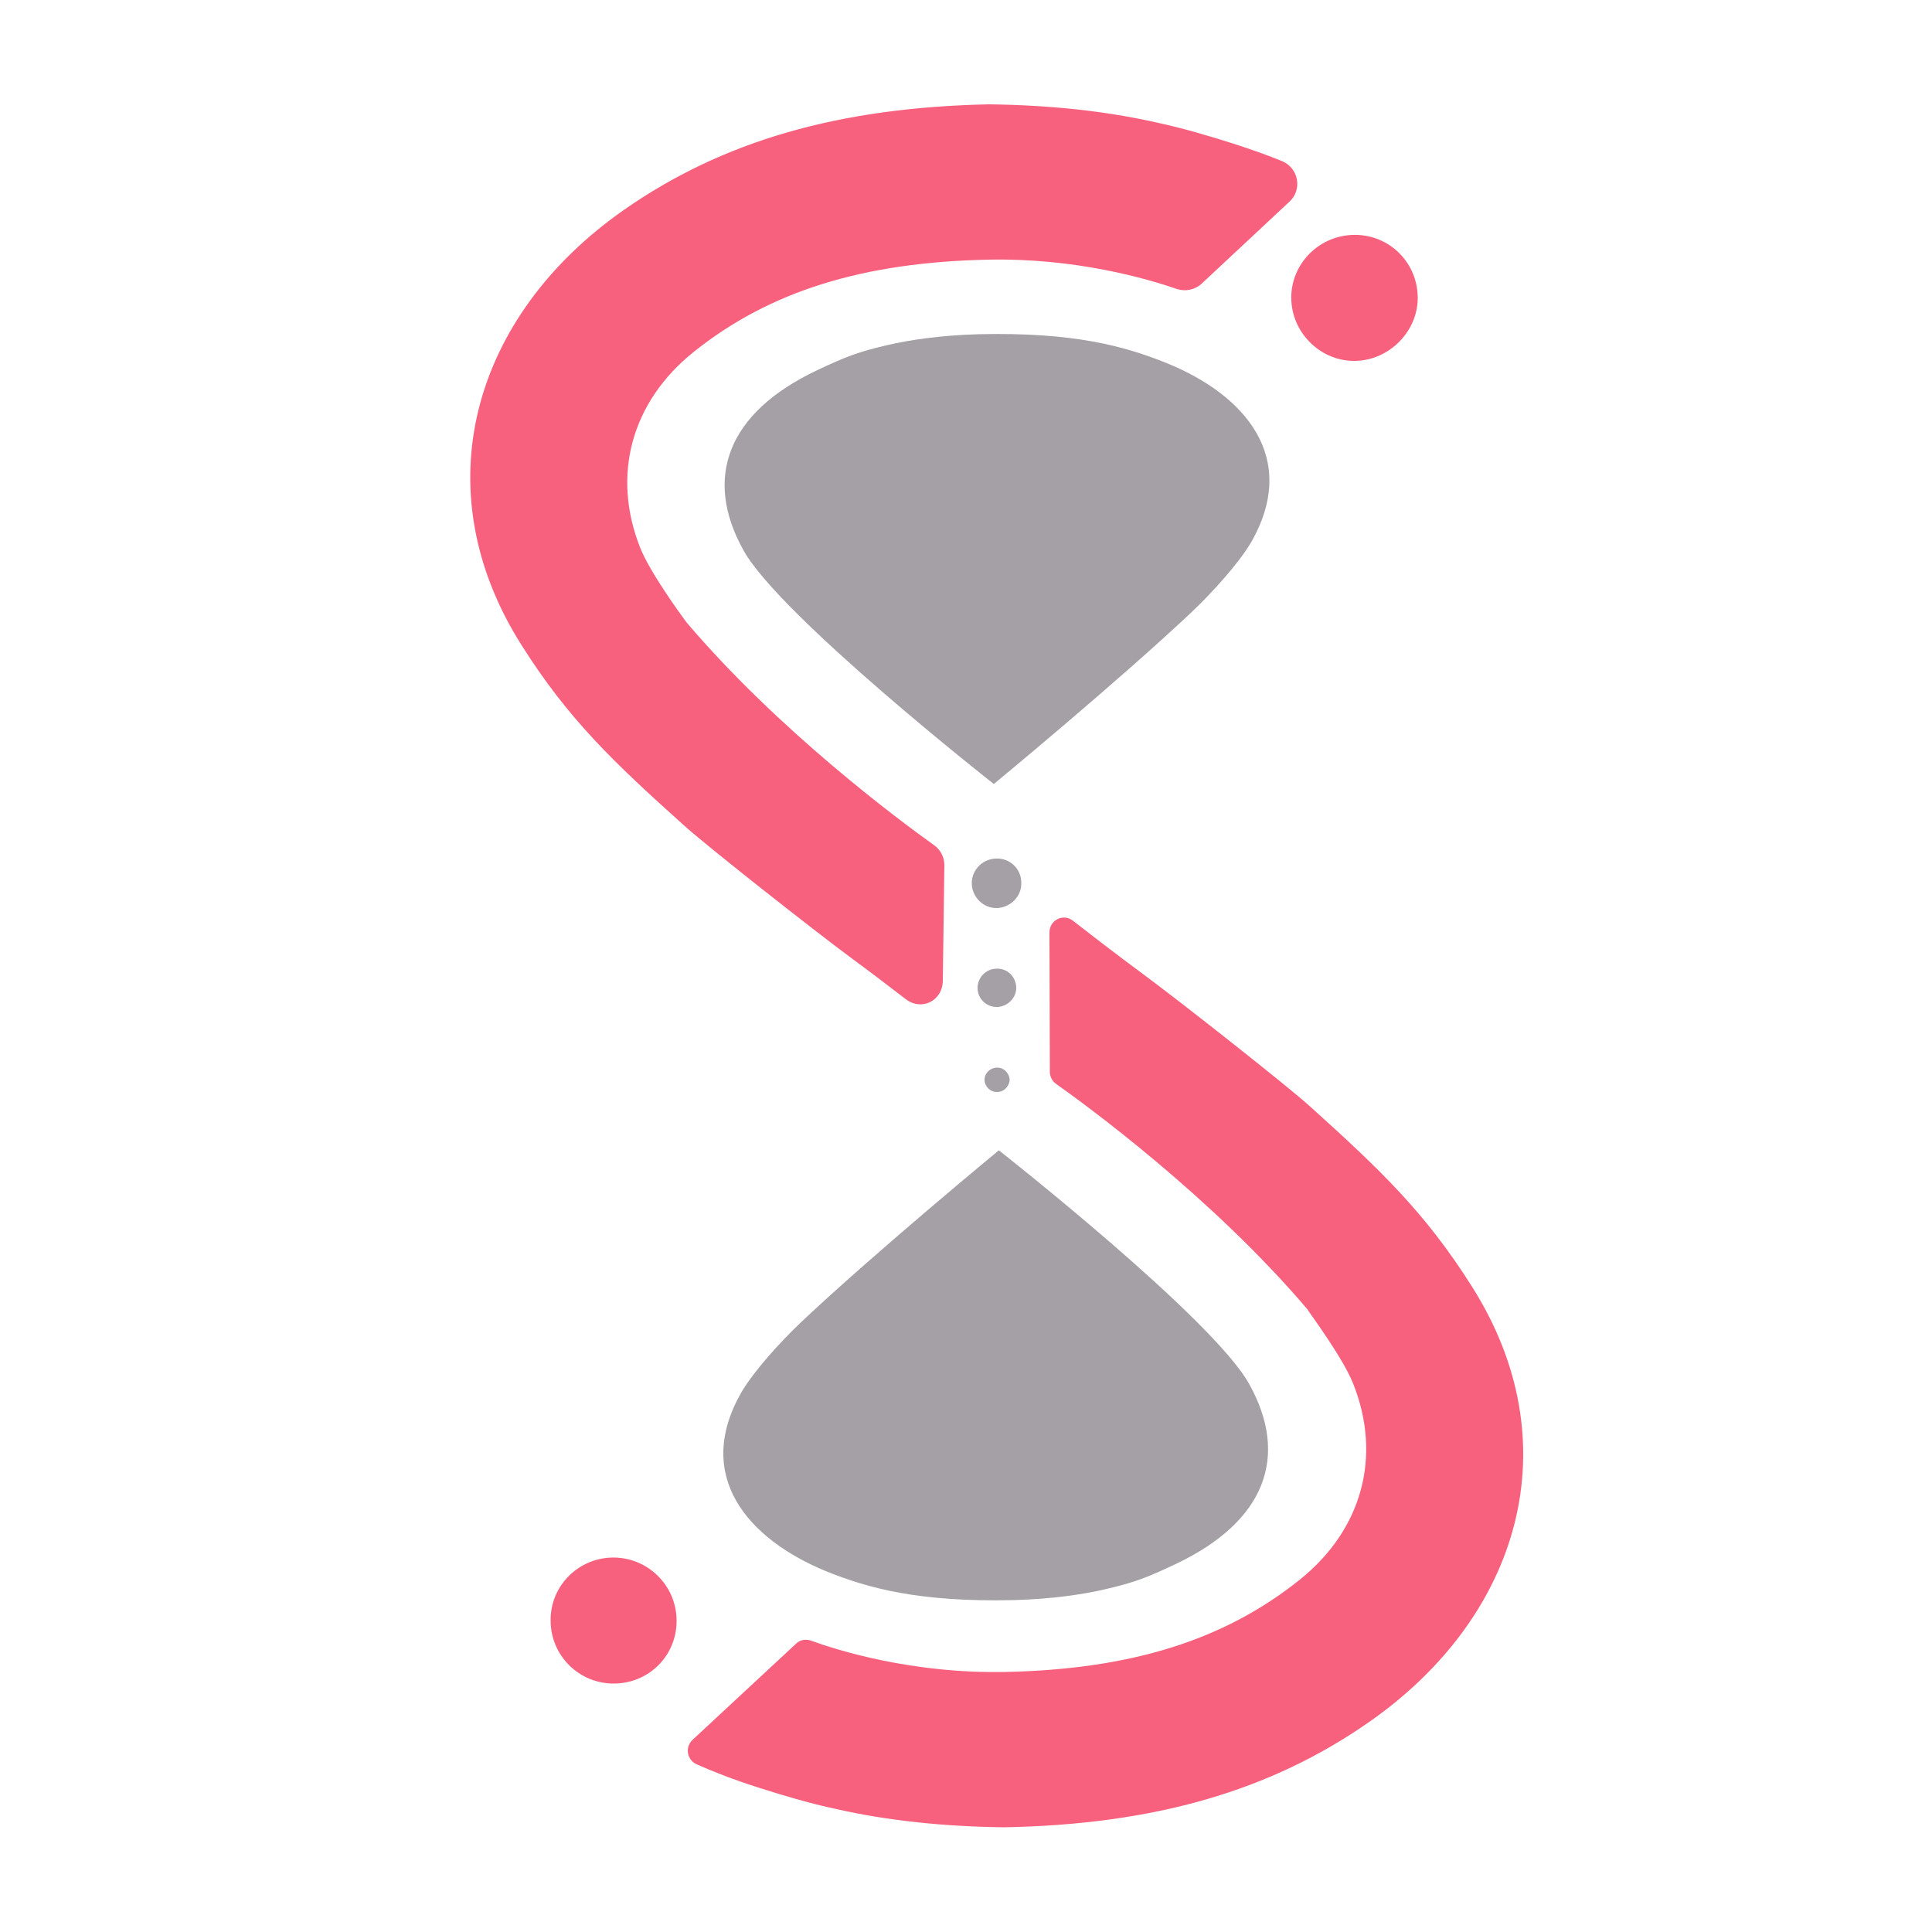 <svg xmlns="http://www.w3.org/2000/svg" xmlns:xlink="http://www.w3.org/1999/xlink" id="Layer_1" x="0px" y="0px" viewBox="0 0 500 500" style="enable-background:new 0 0 500 500;" xml:space="preserve"><style type="text/css">	.st0{fill:#A4A0A5;}	.st1{fill:#F7617E;}</style><path class="st0" d="M213.7,406.6c10.9,4.4,24.1,8.1,48.9,7.5c10-0.3,17.8-1.5,23.4-2.8c7.4-1.7,10.8-3,18.2-6.5  c23.3-11,29.5-27.9,19.1-46.6c-9.4-17-64.8-60.5-64.8-60.5s-32,26.4-51.1,44.4c-5.8,5.5-12.2,12.7-15.4,18  C179.3,382,193.6,398.3,213.7,406.6L213.7,406.6z"></path><path class="st1" d="M158.2,403.1c-8.8,0.3-15.8,7.5-15.7,16.3c0,9.1,7.4,16.4,16.5,16.3c9.1-0.1,16.3-7.4,16.1-16.6  C174.9,410,167.3,402.8,158.2,403.1L158.2,403.1z"></path><path class="st1" d="M349.9,60.8c-9.1,0.4-16.2,8.1-15.7,17.1c0.5,8.8,8,15.7,16.6,15.5c9-0.2,16.4-8,16.1-16.8  C366.6,67.4,359,60.4,349.9,60.8L349.9,60.8z"></path><path class="st0" d="M257.7,222.2c-3.6,0.1-6.4,3.2-6.2,6.7c0.2,3.4,3.1,6.2,6.5,6.1c3.5-0.1,6.5-3.1,6.3-6.6  C264.3,224.8,261.3,222,257.7,222.2L257.7,222.2z"></path><path class="st0" d="M257.8,250.7c-2.8,0.1-4.9,2.4-4.8,5.2c0.1,2.7,2.4,4.8,5.1,4.7c2.7-0.1,5-2.4,4.9-5.1  C262.9,252.7,260.6,250.5,257.8,250.7L257.8,250.7z"></path><path class="st0" d="M257.9,276.3c-1.8,0.1-3.2,1.6-3.1,3.3c0.1,1.7,1.6,3.1,3.3,3c1.8,0,3.2-1.6,3.2-3.3  C261.1,277.6,259.7,276.2,257.9,276.3L257.9,276.3z"></path><g>	<path class="st1" d="M375.9,331.6c-14.8-25.8-34.9-42.5-58.4-60.5c-6.1-4.7-28.6-20.4-39.5-27.9c-2.5-1.7-6,0-6,3.1   c-0.1,8.5-0.1,22.8,0.3,30.5c0.1,1.1,0.6,2.2,1.5,2.9c24.3,17.7,54.5,39.1,68.8,58.9c1.6,2.2,3,4.1,4.2,5.8   c15.8,22.7,10.4,54-12,70.3s-47.6,21.4-74.5,21.8c-16.9,0.3-33.3-2-49.2-7.3c-1.3-0.4-2.8-0.1-3.8,0.8c-4.1,3.8-15,13.5-20.8,18.8   c-2,1.8-1.6,5.1,0.9,6.3c0.3,0.1,0.6,0.3,0.9,0.4c22.8,9.9,46.8,13.6,71.5,13.9c32.3-0.6,63-6.9,90.2-25.1   C386.8,419.6,398,370,375.9,331.6L375.9,331.6z"></path>	<path class="st1" d="M259.8,472.9c-15.6-0.2-30-1.7-43.3-4.7c-7-1.5-13.7-3.5-20.3-5.6c-6.6-2.1-12.1-4.3-15.9-6   c-2.5-1.1-3.1-4.4-1.1-6.3l26.8-24.9c1-1,2.5-1.3,3.9-0.8c6.3,2.3,25.9,8.6,50.4,8.1c32.2-0.7,56.4-8.1,76.1-23.9   c16.1-12.9,21.3-31.9,13.8-50.7c-2.5-6.4-10.9-17.8-11.7-19c0-0.1-0.1-0.1-0.1-0.2c-24.8-29.2-57.6-53.1-65.1-58.4   c-1-0.7-1.6-1.9-1.6-3.1l-0.1-36.1c0-3.2,3.6-5,6.1-3c4.4,3.4,10.8,8.4,17.6,13.4c10.3,7.6,38.2,29.6,43.8,34.7   c18.2,16.4,29.8,27.5,41.8,46.5c25.7,40.5,12.7,85.3-26.5,112.7C328.8,463.5,298.7,472.2,259.8,472.9L259.8,472.9z M193.1,447.6   l1.2,6.4c19.2,7.5,40.6,11.4,65.4,11.7c37.4-0.8,66.2-9,90.4-26c35.9-25.1,45.2-64.8,24.3-103.4l0,0   c-14.7-27.1-35.5-44.3-59.1-62.4c-5.3-4-22.2-15.9-33.8-24c-2.5-1.7-6,0.1-6,3.1c0,7.3,0,15.9,0.2,21.7c0,1.2,0.6,2.3,1.6,2.9   c1,0.8,2.3,1.7,2.3,1.7c24.4,17.7,52,37.8,65.9,57l1.3,1.8c4.2,5.8,7.1,9.7,10.1,17.4c8.5,21.6,2.4,44.2-16,59   c-21.1,16.9-46.6,25-80.5,25.5c-16.9,0.3-33.2-2-48.4-6.9c-1.3-0.4-2.7-0.1-3.6,0.8c-2.2,2-5.9,5.3-11.9,10.8L193.1,447.6   L193.1,447.6z"></path></g><path class="st0" d="M302,94c-10.9-4.4-24.1-8.1-48.9-7.5c-10,0.3-17.8,1.5-23.4,2.8c-7.4,1.7-10.8,3-18.2,6.5  c-23.3,11-29.5,27.9-19.1,46.6c9.4,17,64.8,60.5,64.8,60.5s32-26.4,51.1-44.4c5.8-5.5,12.2-12.7,15.4-18  C336.4,118.5,322.2,102.2,302,94L302,94z"></path><g>	<path class="st1" d="M140.1,168.9c14.8,25.5,34.7,42.1,58.1,60c6,4.6,27.3,19.5,38.5,27.2c2.9,2,6.9-0.1,7-3.6   c0.1-8.5,0.1-21.6-0.2-29c-0.1-1.4-0.7-2.6-1.8-3.4c-24.2-17.7-54.3-39-68.5-58.7c-1.3-1.7-2.4-3.3-3.4-4.7   c-16.4-23.1-11.3-55.2,11.7-71.8s47.3-21,74-21.4c16.7-0.3,33,2,48.8,7.2c1.5,0.5,3.2,0.2,4.4-0.9c4.1-3.8,14.1-12.7,19.9-18   c2.3-2.1,1.8-6-1-7.2c0,0,0,0-0.1,0c-22.8-9.9-46.8-13.6-71.5-13.9c-32.1,0.6-62.7,6.8-89.8,24.8C129,80,117.7,130.3,140.1,168.9   L140.1,168.9z"></path>	<path class="st1" d="M256,27c15.6,0.2,30,1.7,43.3,4.7c7,1.5,13.7,3.5,20.3,5.6c4.6,1.5,8.8,3,12.2,4.4c4.3,1.8,5.3,7.4,1.9,10.5   L311,73.4c-1.7,1.6-4.2,2.1-6.4,1.4c-7.5-2.6-26.2-8.1-49-7.6c-32.2,0.7-56.4,8.1-76.1,23.9c-16.1,12.9-21.3,31.9-13.8,50.7   c2.5,6.3,10.5,17.3,11.7,18.9c0.1,0.1,0.2,0.3,0.3,0.4c23.8,28,54.9,51.1,64,57.6c1.7,1.2,2.7,3.1,2.7,5.2l-0.4,29.8   c0,5.3-5.5,8.1-9.7,4.8c-3.9-3-8.6-6.6-13.5-10.2c-10.3-7.6-38.2-29.6-43.8-34.7C158.6,197.1,147,186,135,167   c-25.7-40.5-12.7-85.3,26.5-112.7C187,36.5,217,27.8,256,27L256,27z M319.5,55.1l-2-10.7c-18.2-6.6-38.4-9.9-61.5-10.2   c-37.4,0.8-66.2,9-90.4,26c-35.9,25.1-45.2,64.8-24.3,103.4l0,0c14.7,27.1,35.5,44.3,59.1,62.4c4.7,3.6,18.6,13.4,29.8,21.2   c4.2,2.9,10-0.1,10-5.2c0-5.5,0-11.2-0.2-15.6c-0.1-2-1-3.8-2.6-4.9c-0.7-0.5-1.3-0.9-1.3-0.9c-24.4-17.7-52-37.8-65.9-57l-1.3-1.8   c-4.2-5.8-7.1-9.7-10.1-17.4c-8.5-21.6-2.4-44.2,16-59c21.1-16.9,46.6-25,80.5-25.5c16.4-0.3,32.2,1.9,47,6.5   c2.2,0.6,4.4,0.2,6.1-1.3c2.3-2.1,5.7-5.2,10.9-9.8C319.5,55.3,319.5,55.2,319.5,55.1L319.5,55.1z"></path></g></svg>